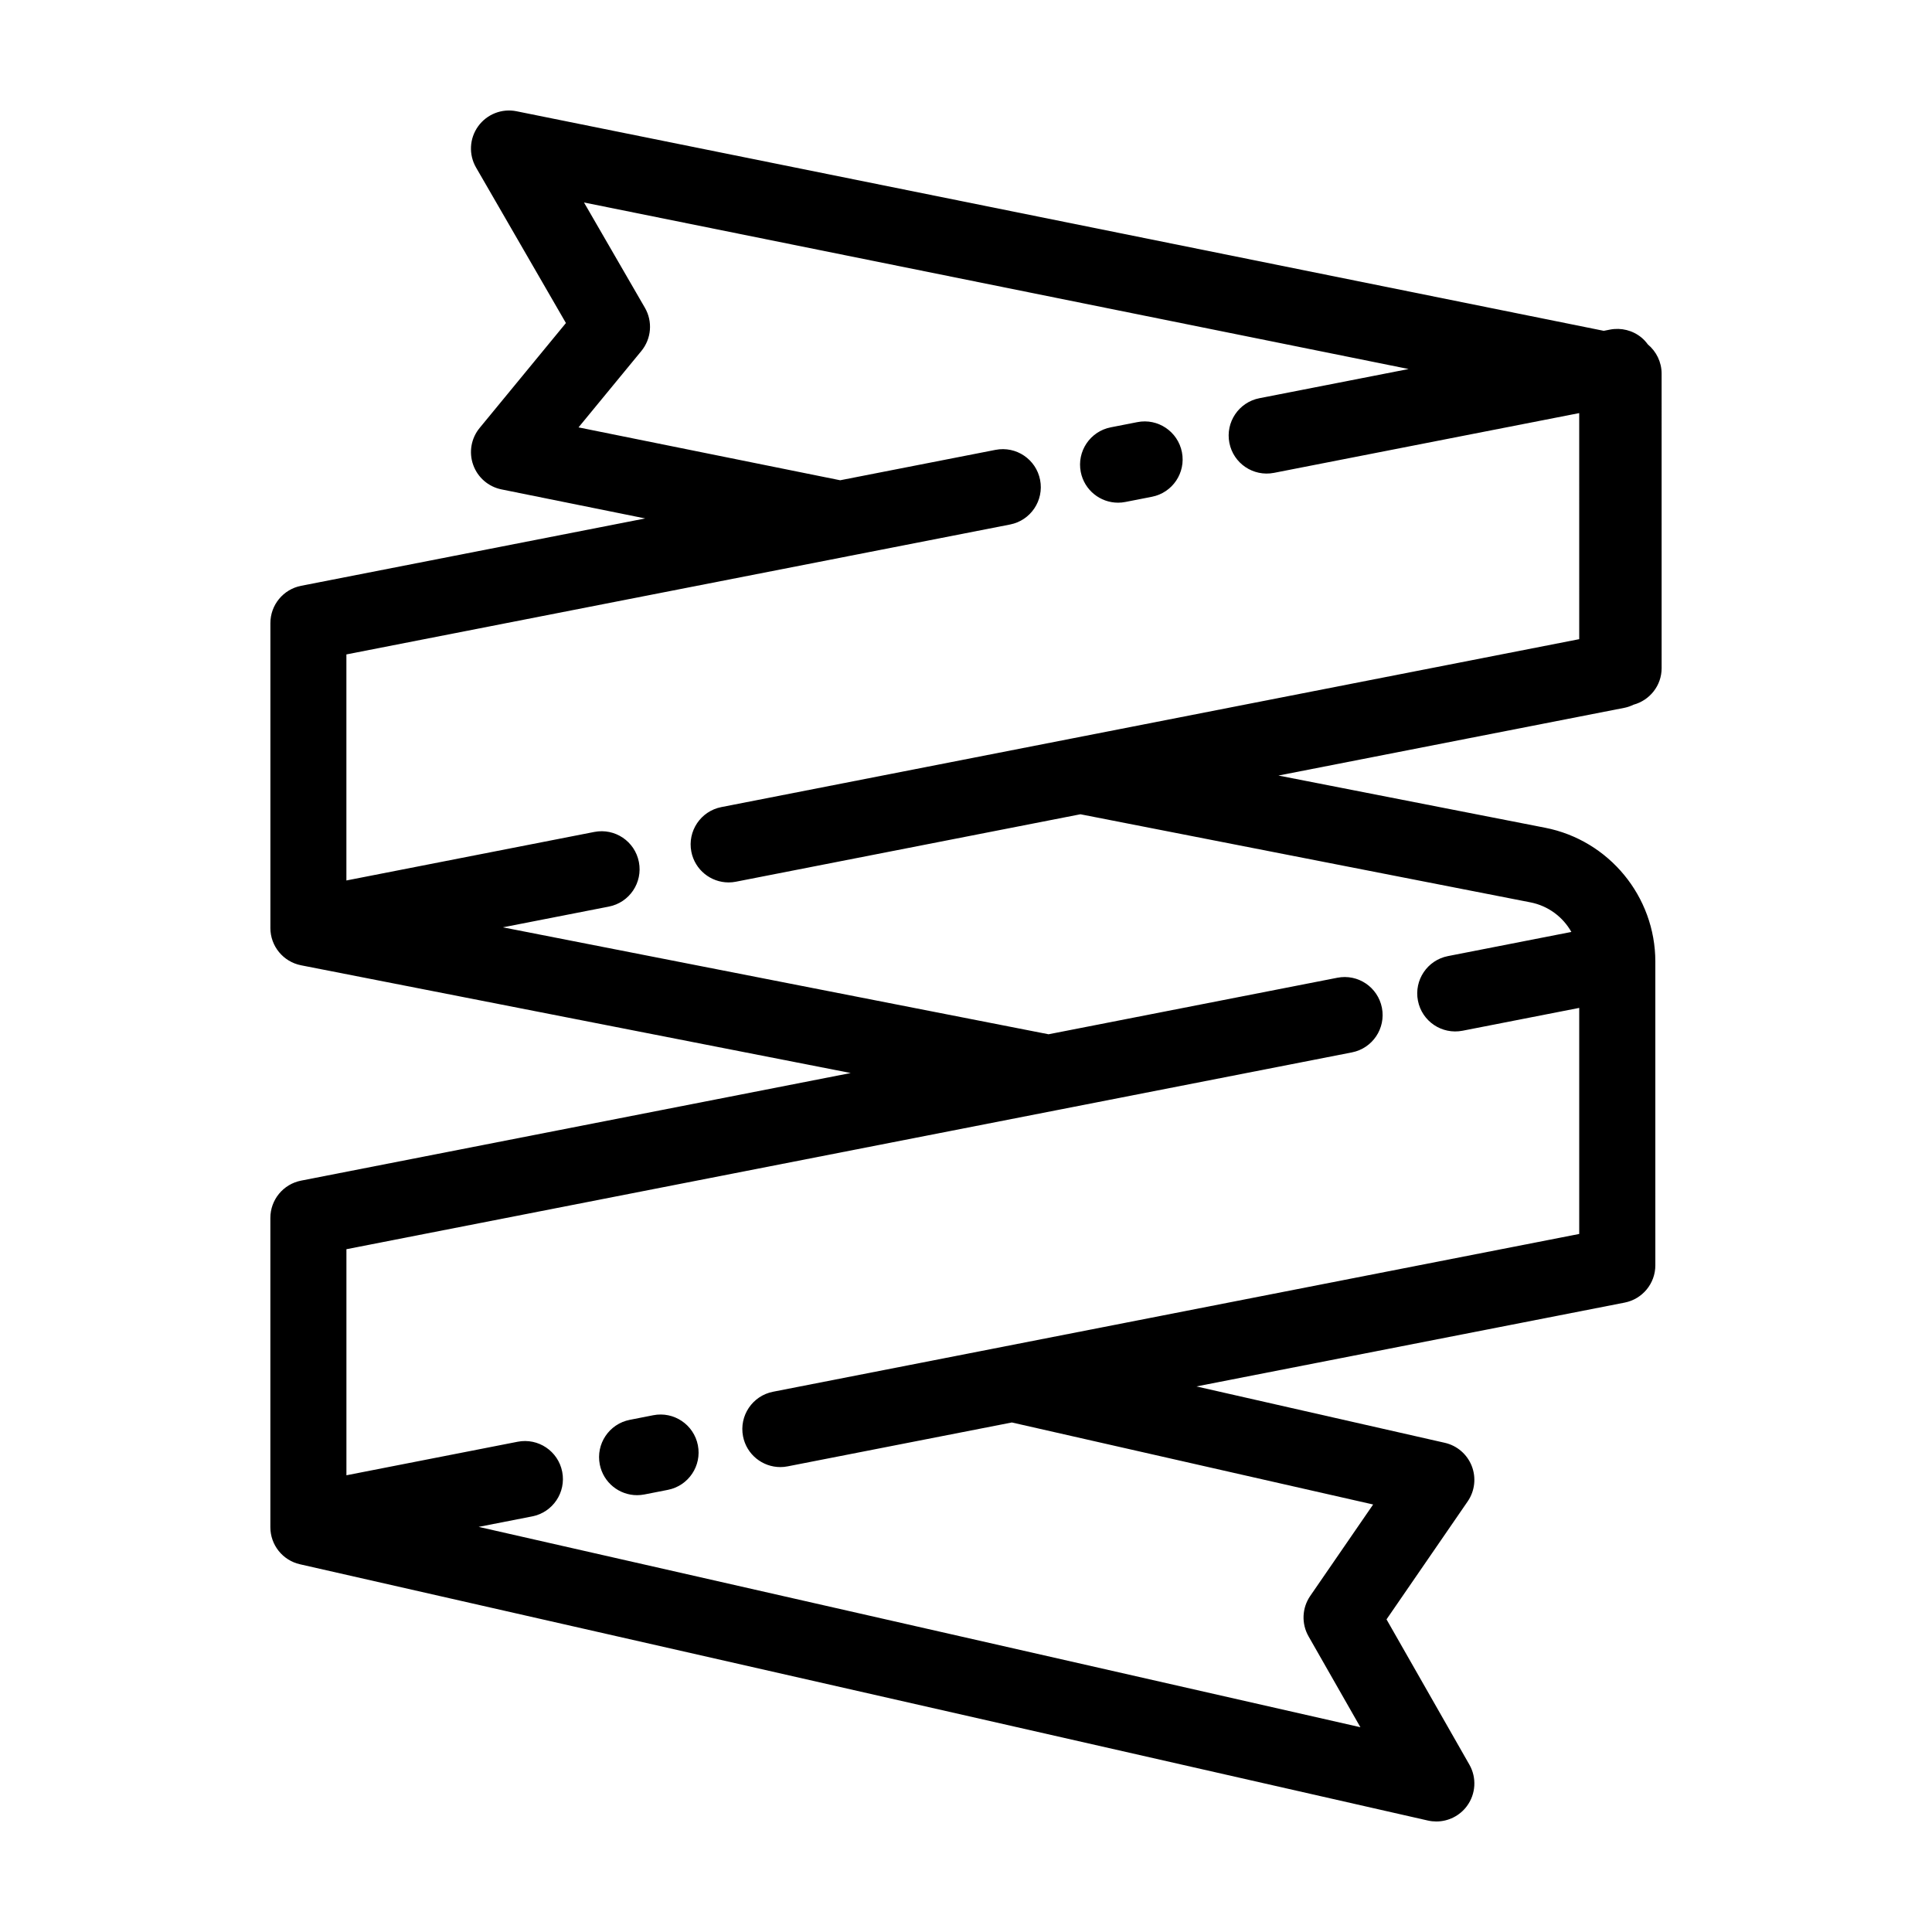 <?xml version="1.0" encoding="UTF-8"?>
<!-- Uploaded to: SVG Repo, www.svgrepo.com, Generator: SVG Repo Mixer Tools -->
<svg fill="#000000" width="800px" height="800px" version="1.1" viewBox="144 144 512 512" xmlns="http://www.w3.org/2000/svg">
 <g>
  <path d="m317.12 519.05-6.227 1.223c-5.461 1.074-9.02 6.375-7.945 11.828 0.945 4.805 5.16 8.137 9.875 8.137 0.645 0 1.301-0.066 1.953-0.191l6.219-1.219c5.461-1.074 9.023-6.367 7.949-11.828-1.07-5.457-6.367-9.02-11.824-7.949z"/>
  <path d="m445.4 255.87-7.031 1.375c-5.461 1.066-9.023 6.359-7.957 11.824 0.941 4.805 5.152 8.148 9.879 8.148 0.641 0 1.289-0.059 1.945-0.191l7.027-1.375c5.461-1.066 9.027-6.359 7.961-11.82-1.07-5.461-6.363-9.047-11.824-7.961z"/>
  <path d="m580.7 235.28c-0.488-0.664-1.043-1.289-1.691-1.824-2.324-1.914-5.379-2.68-8.34-2.109l-1.656 0.324-288.13-58.188c-3.883-0.789-7.863 0.781-10.176 3.996-2.316 3.219-2.527 7.492-0.547 10.918l23.816 41.211-22.871 27.809c-2.246 2.731-2.898 6.445-1.707 9.773 1.184 3.336 4.031 5.801 7.496 6.504l38.094 7.699-91.191 17.852c-4.727 0.926-8.141 5.066-8.141 9.891v80.441 0.02l-0.004 0.324c0 4.816 3.41 8.961 8.137 9.891l145.66 28.551-145.66 28.516c-4.727 0.926-8.141 5.066-8.141 9.891v80.441 0.02 1.492c0 4.707 3.254 8.781 7.844 9.824l298.91 67.914c0.758 0.172 1.5 0.25 2.242 0.25 3.148 0 6.172-1.477 8.098-4.074 2.379-3.211 2.637-7.523 0.656-10.992l-21.957-38.492 21.508-31.266c1.891-2.75 2.297-6.266 1.082-9.375s-3.894-5.422-7.152-6.156l-65.816-14.938 113.48-22.215c4.727-0.926 8.141-5.066 8.141-9.891l-0.004-21.477v-58.996c0-17.242-12.281-32.164-29.199-35.477l-70.684-13.836 91.75-17.961c0.84-0.168 1.621-0.465 2.363-0.816 4.277-1.164 7.438-5.039 7.438-9.684l-0.004-78.055c0-3.074-1.406-5.863-3.644-7.731zm-18.172 78.102-133.98 26.227c-0.215 0.035-0.422 0.074-0.637 0.125l-92.742 18.152c-5.461 1.066-9.023 6.363-7.957 11.824 0.941 4.805 5.152 8.141 9.879 8.141 0.641 0 1.289-0.059 1.945-0.191l91.289-17.871 119.27 23.348c4.707 0.922 8.594 3.875 10.836 7.836l-32.707 6.402c-5.461 1.066-9.023 6.363-7.957 11.824 1.066 5.457 6.328 9.023 11.824 7.957l30.918-6.051v59.906l-213.64 41.816c-5.461 1.066-9.023 6.363-7.957 11.824 0.941 4.805 5.152 8.141 9.879 8.141 0.641 0 1.289-0.059 1.945-0.191l59.418-11.629 95.742 21.734-16.672 24.234c-2.191 3.184-2.367 7.344-0.449 10.707l13.742 24.086-233.67-53.094 14.188-2.777c5.461-1.066 9.023-6.363 7.957-11.824-1.066-5.457-6.34-9.035-11.824-7.957l-45.363 8.883v-59.91l188.05-36.809c0.082-0.016 0.16-0.031 0.238-0.047l78.172-15.301c5.461-1.066 9.023-6.363 7.957-11.824-1.066-5.457-6.348-9.039-11.824-7.957l-76.52 14.977-144.61-28.34 28.086-5.496c5.461-1.066 9.023-6.363 7.957-11.824-1.066-5.457-6.34-9.035-11.824-7.957l-65.688 12.859v-59.906l132.8-25.996c0.02-0.004 0.047-0.012 0.066-0.016l43.016-8.418c5.461-1.066 9.023-6.363 7.957-11.824-1.066-5.457-6.34-9.027-11.824-7.957l-41.156 8.055-69.344-14.012 16.656-20.25c2.664-3.246 3.043-7.805 0.941-11.441l-16.145-27.91 218.53 44.133-39.543 7.738c-5.461 1.066-9.023 6.363-7.957 11.824 1.066 5.457 6.34 9.023 11.824 7.957l80.887-15.836 0.004 59.906z"/>
 </g>
</svg>